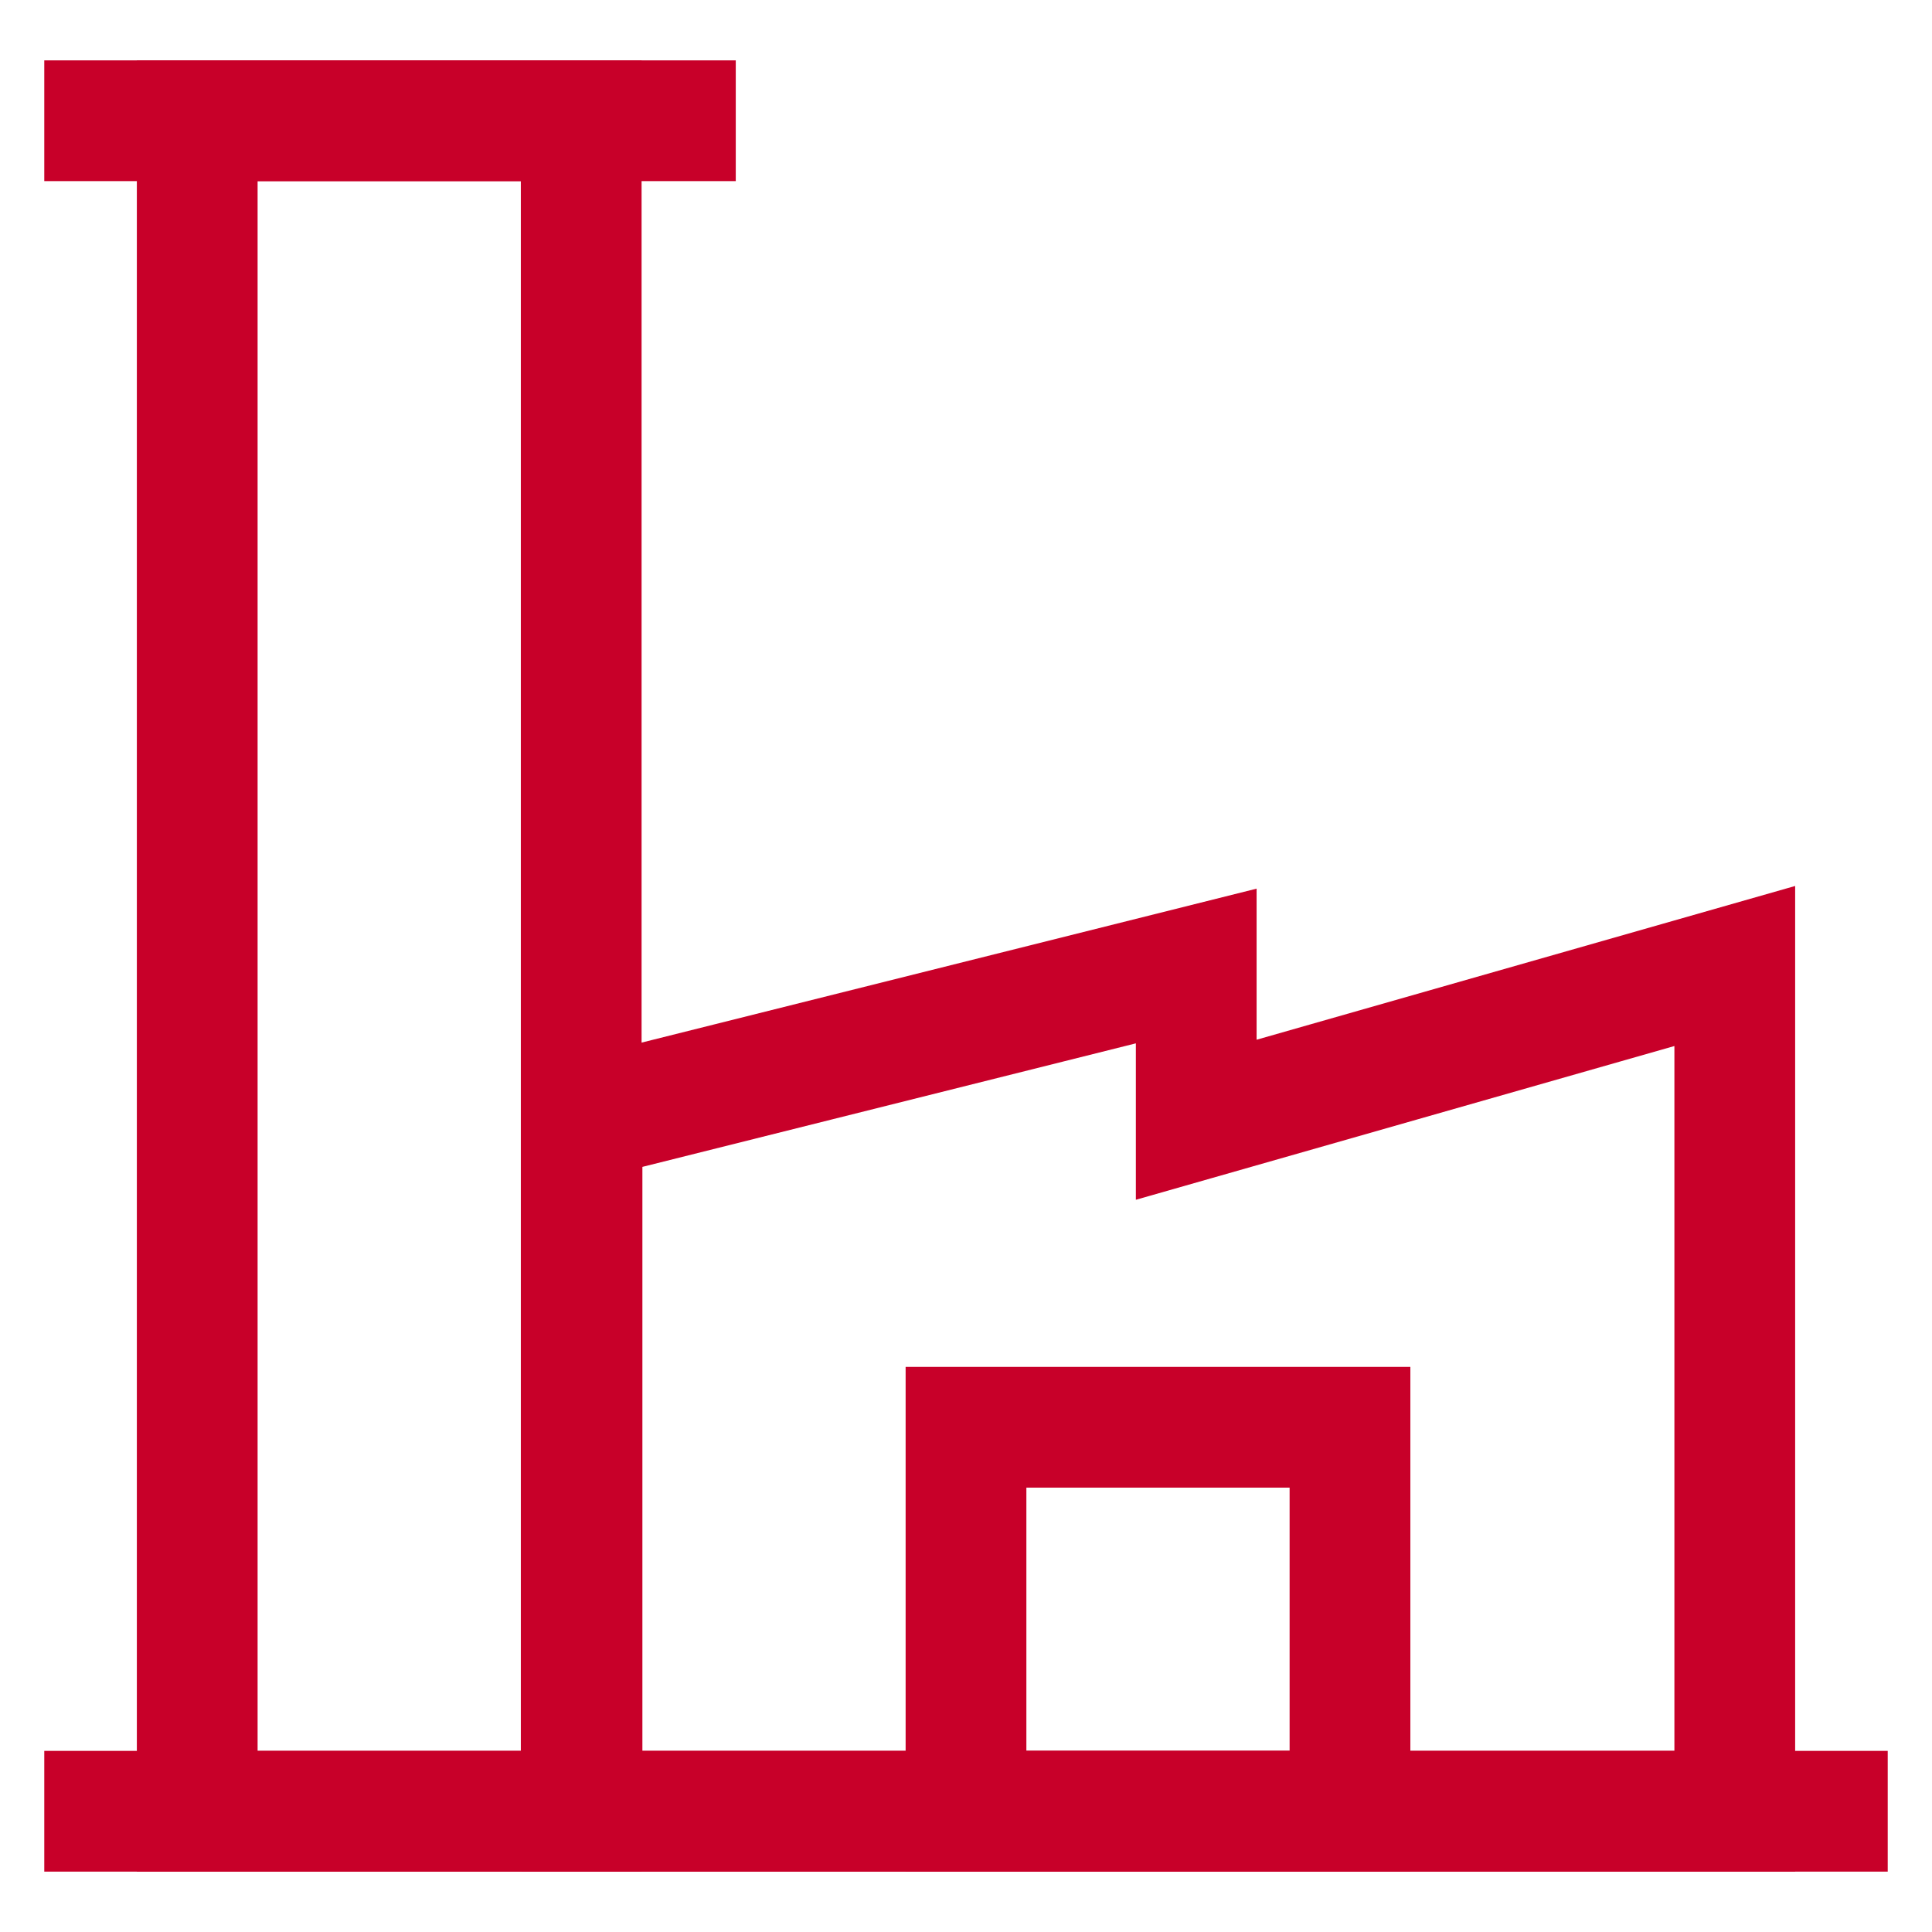 <svg id="Layer_1" data-name="Layer 1" xmlns="http://www.w3.org/2000/svg" viewBox="0 0 24 24" stroke-width="1.5" width="24" height="24" color="#c80029"><defs><style>.cls-637a2287b95f902aafde8fce-1{fill:none;stroke:currentColor;stroke-miterlimit:10;}</style></defs><rect class="cls-637a2287b95f902aafde8fce-1" x="2.45" y="1.5" width="4.77" height="21"></rect><line class="cls-637a2287b95f902aafde8fce-1" x1="0.55" y1="1.5" x2="9.14" y2="1.5"></line><rect class="cls-637a2287b95f902aafde8fce-1" x="12" y="17.73" width="4.77" height="4.77"></rect><polygon class="cls-637a2287b95f902aafde8fce-1" points="21.55 12 21.55 22.5 7.23 22.5 7.23 13.91 7.23 13.91 14.86 12 14.86 13.91 21.55 12"></polygon>><line class="cls-637a2287b95f902aafde8fce-1" x1="0.55" y1="22.5" x2="23.45" y2="22.5"></line></svg>